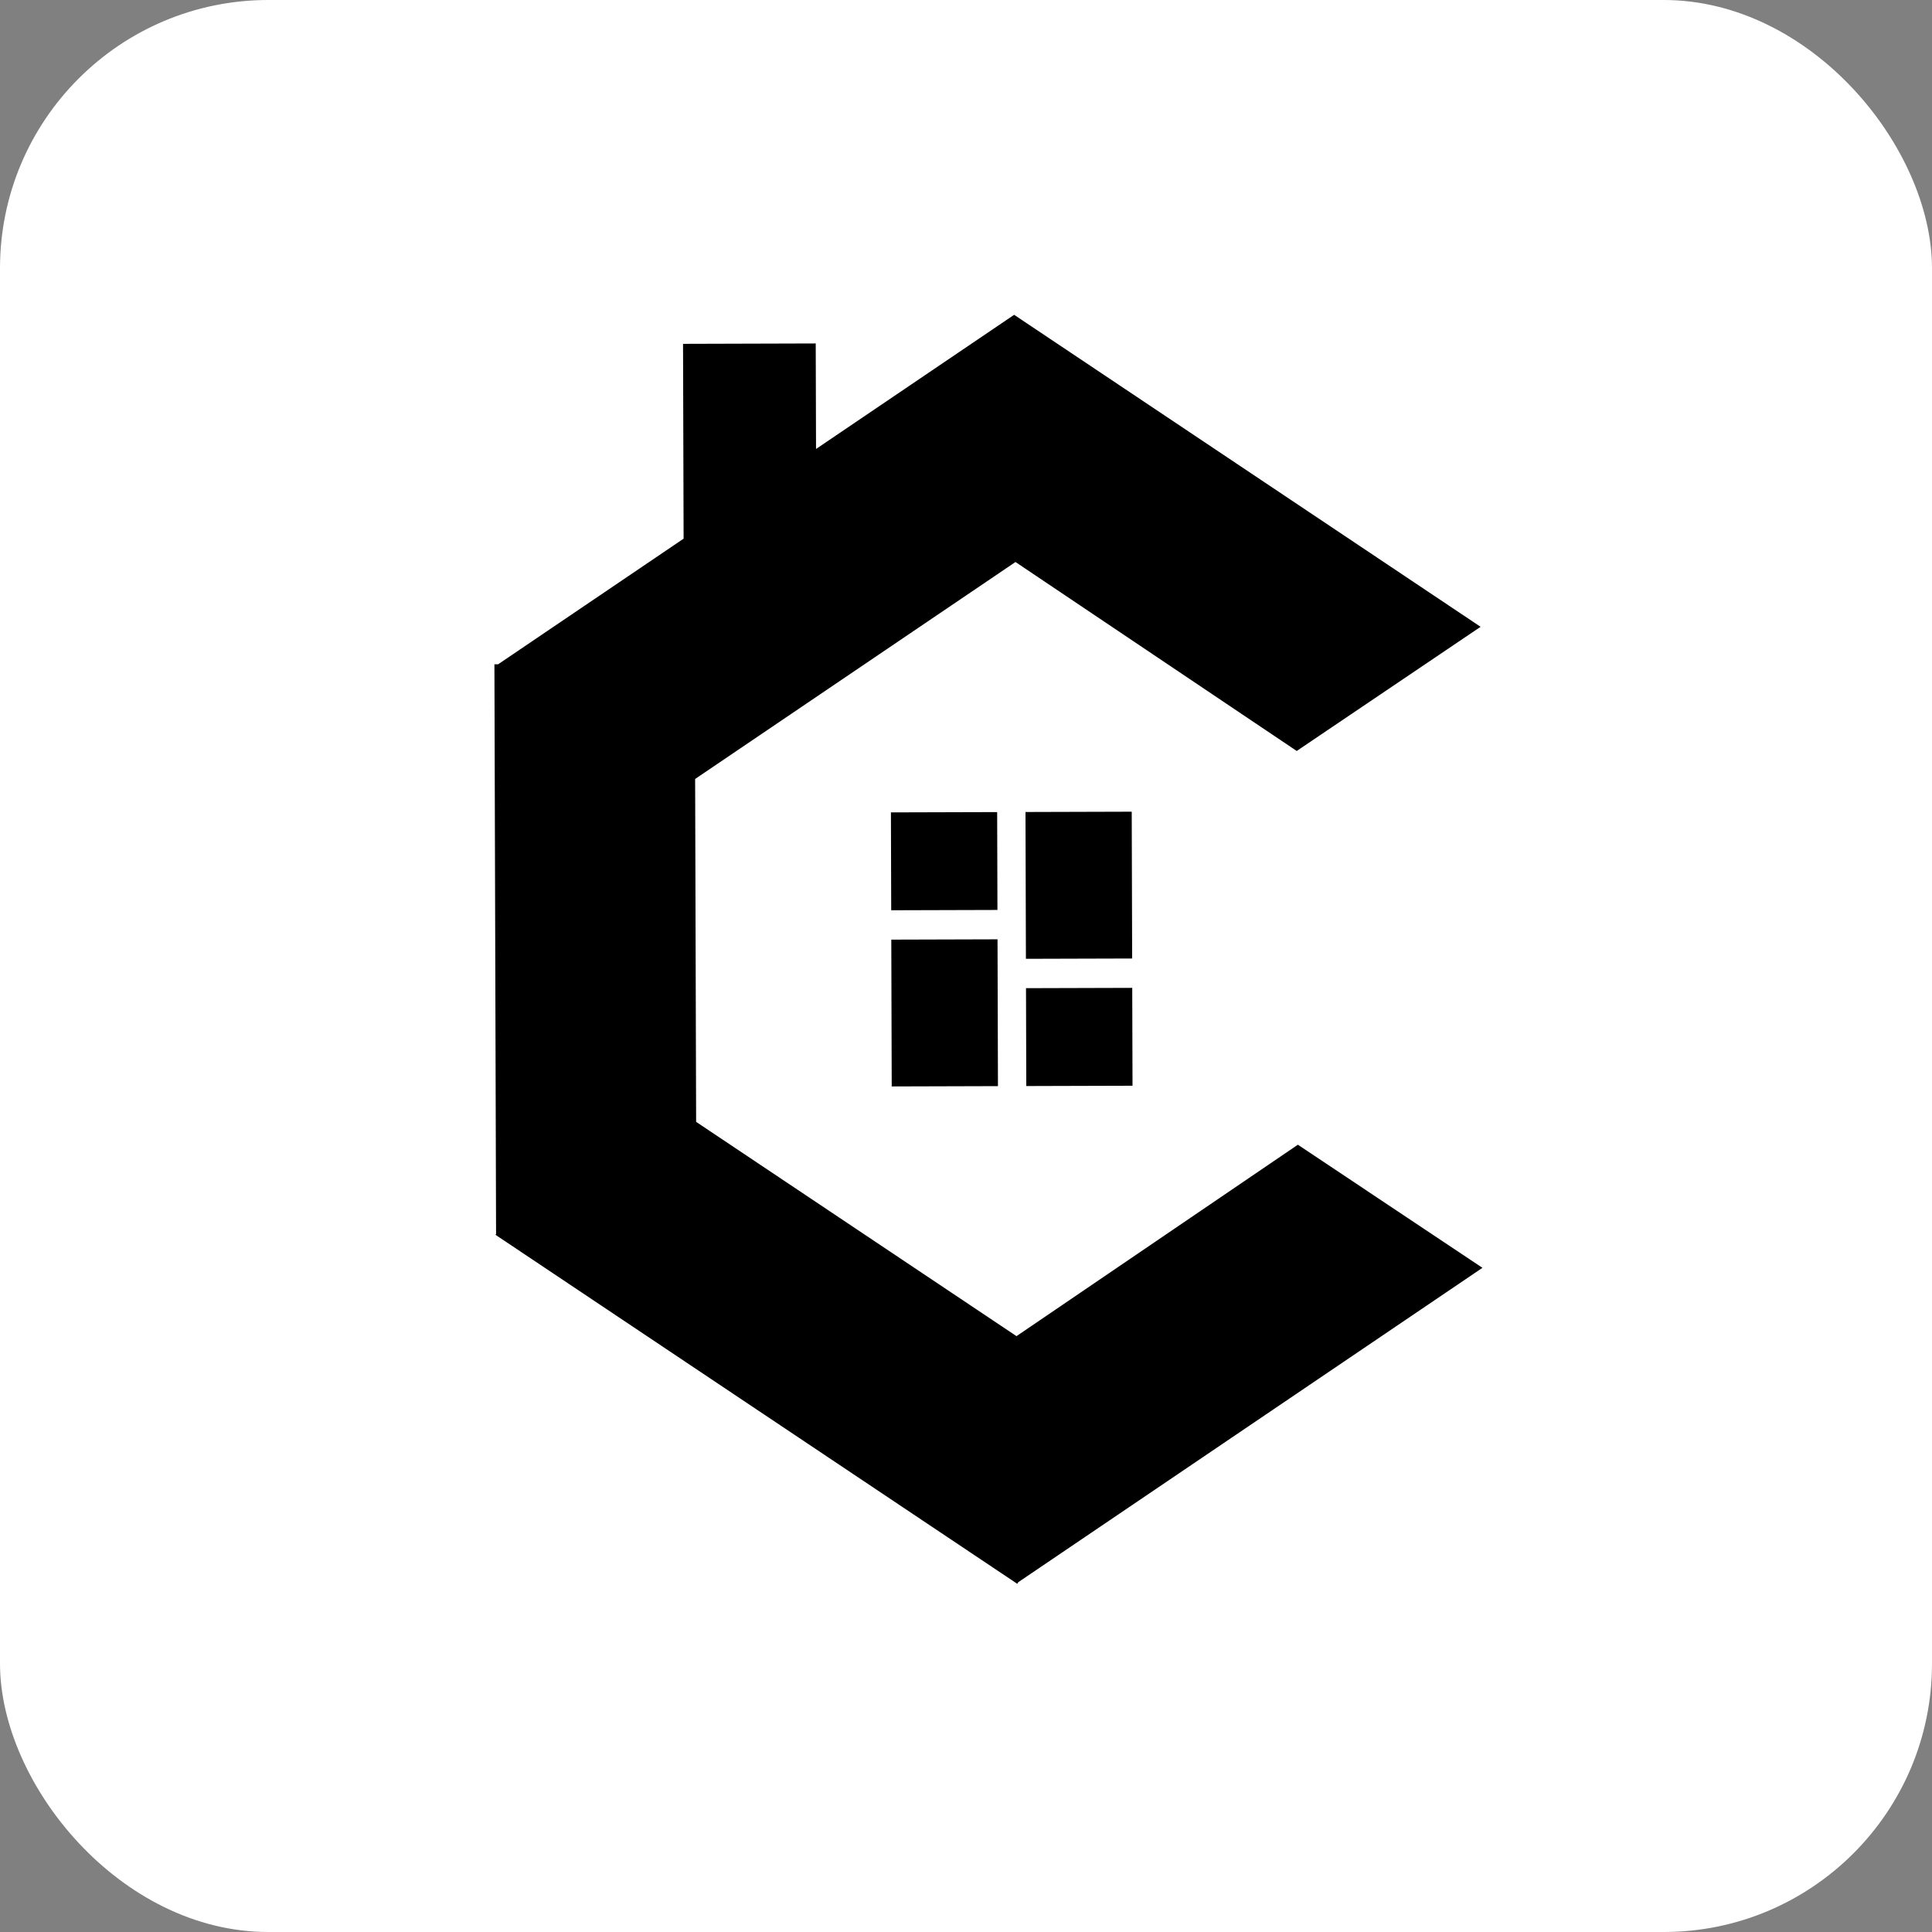<svg width="1080" height="1080" viewBox="0 0 1080 1080" fill="none" xmlns="http://www.w3.org/2000/svg">
<rect x="0" y="0" width="1080" height="1080" fill="#808080" stroke="none"/>
<rect width="1080" height="1080" rx="150" fill="white"/>
<path fill-rule="evenodd" clip-rule="evenodd" d="M566.903 175.983L566.906 175.987L566.908 175.983L827.661 350.387L724.874 419.793L567.66 314.165L388.583 435.448L389.139 627.129L568.228 746.912L725.512 639.909L828.7 708.718L569.208 884.463L568.654 885.352L277.003 690.281L277.306 689.794L276.387 372.74L276.387 372.74L276.387 372.74L276.383 371.357L278.437 371.352L382.14 301.117L381.824 192.207L455.995 191.992L456.166 250.982L566.903 175.983ZM498.237 525.257L557.624 525.085L557.862 607.15L498.475 607.322L498.237 525.257ZM557.419 453.962L498.032 454.134L498.19 508.844L557.577 508.672L557.419 453.962ZM573.255 453.916L632.642 453.744L632.88 535.809L573.493 535.981L573.255 453.916ZM632.927 552.222L573.54 552.394L573.699 607.104L633.086 606.932L632.927 552.222Z" fill="black"/>
</svg>
